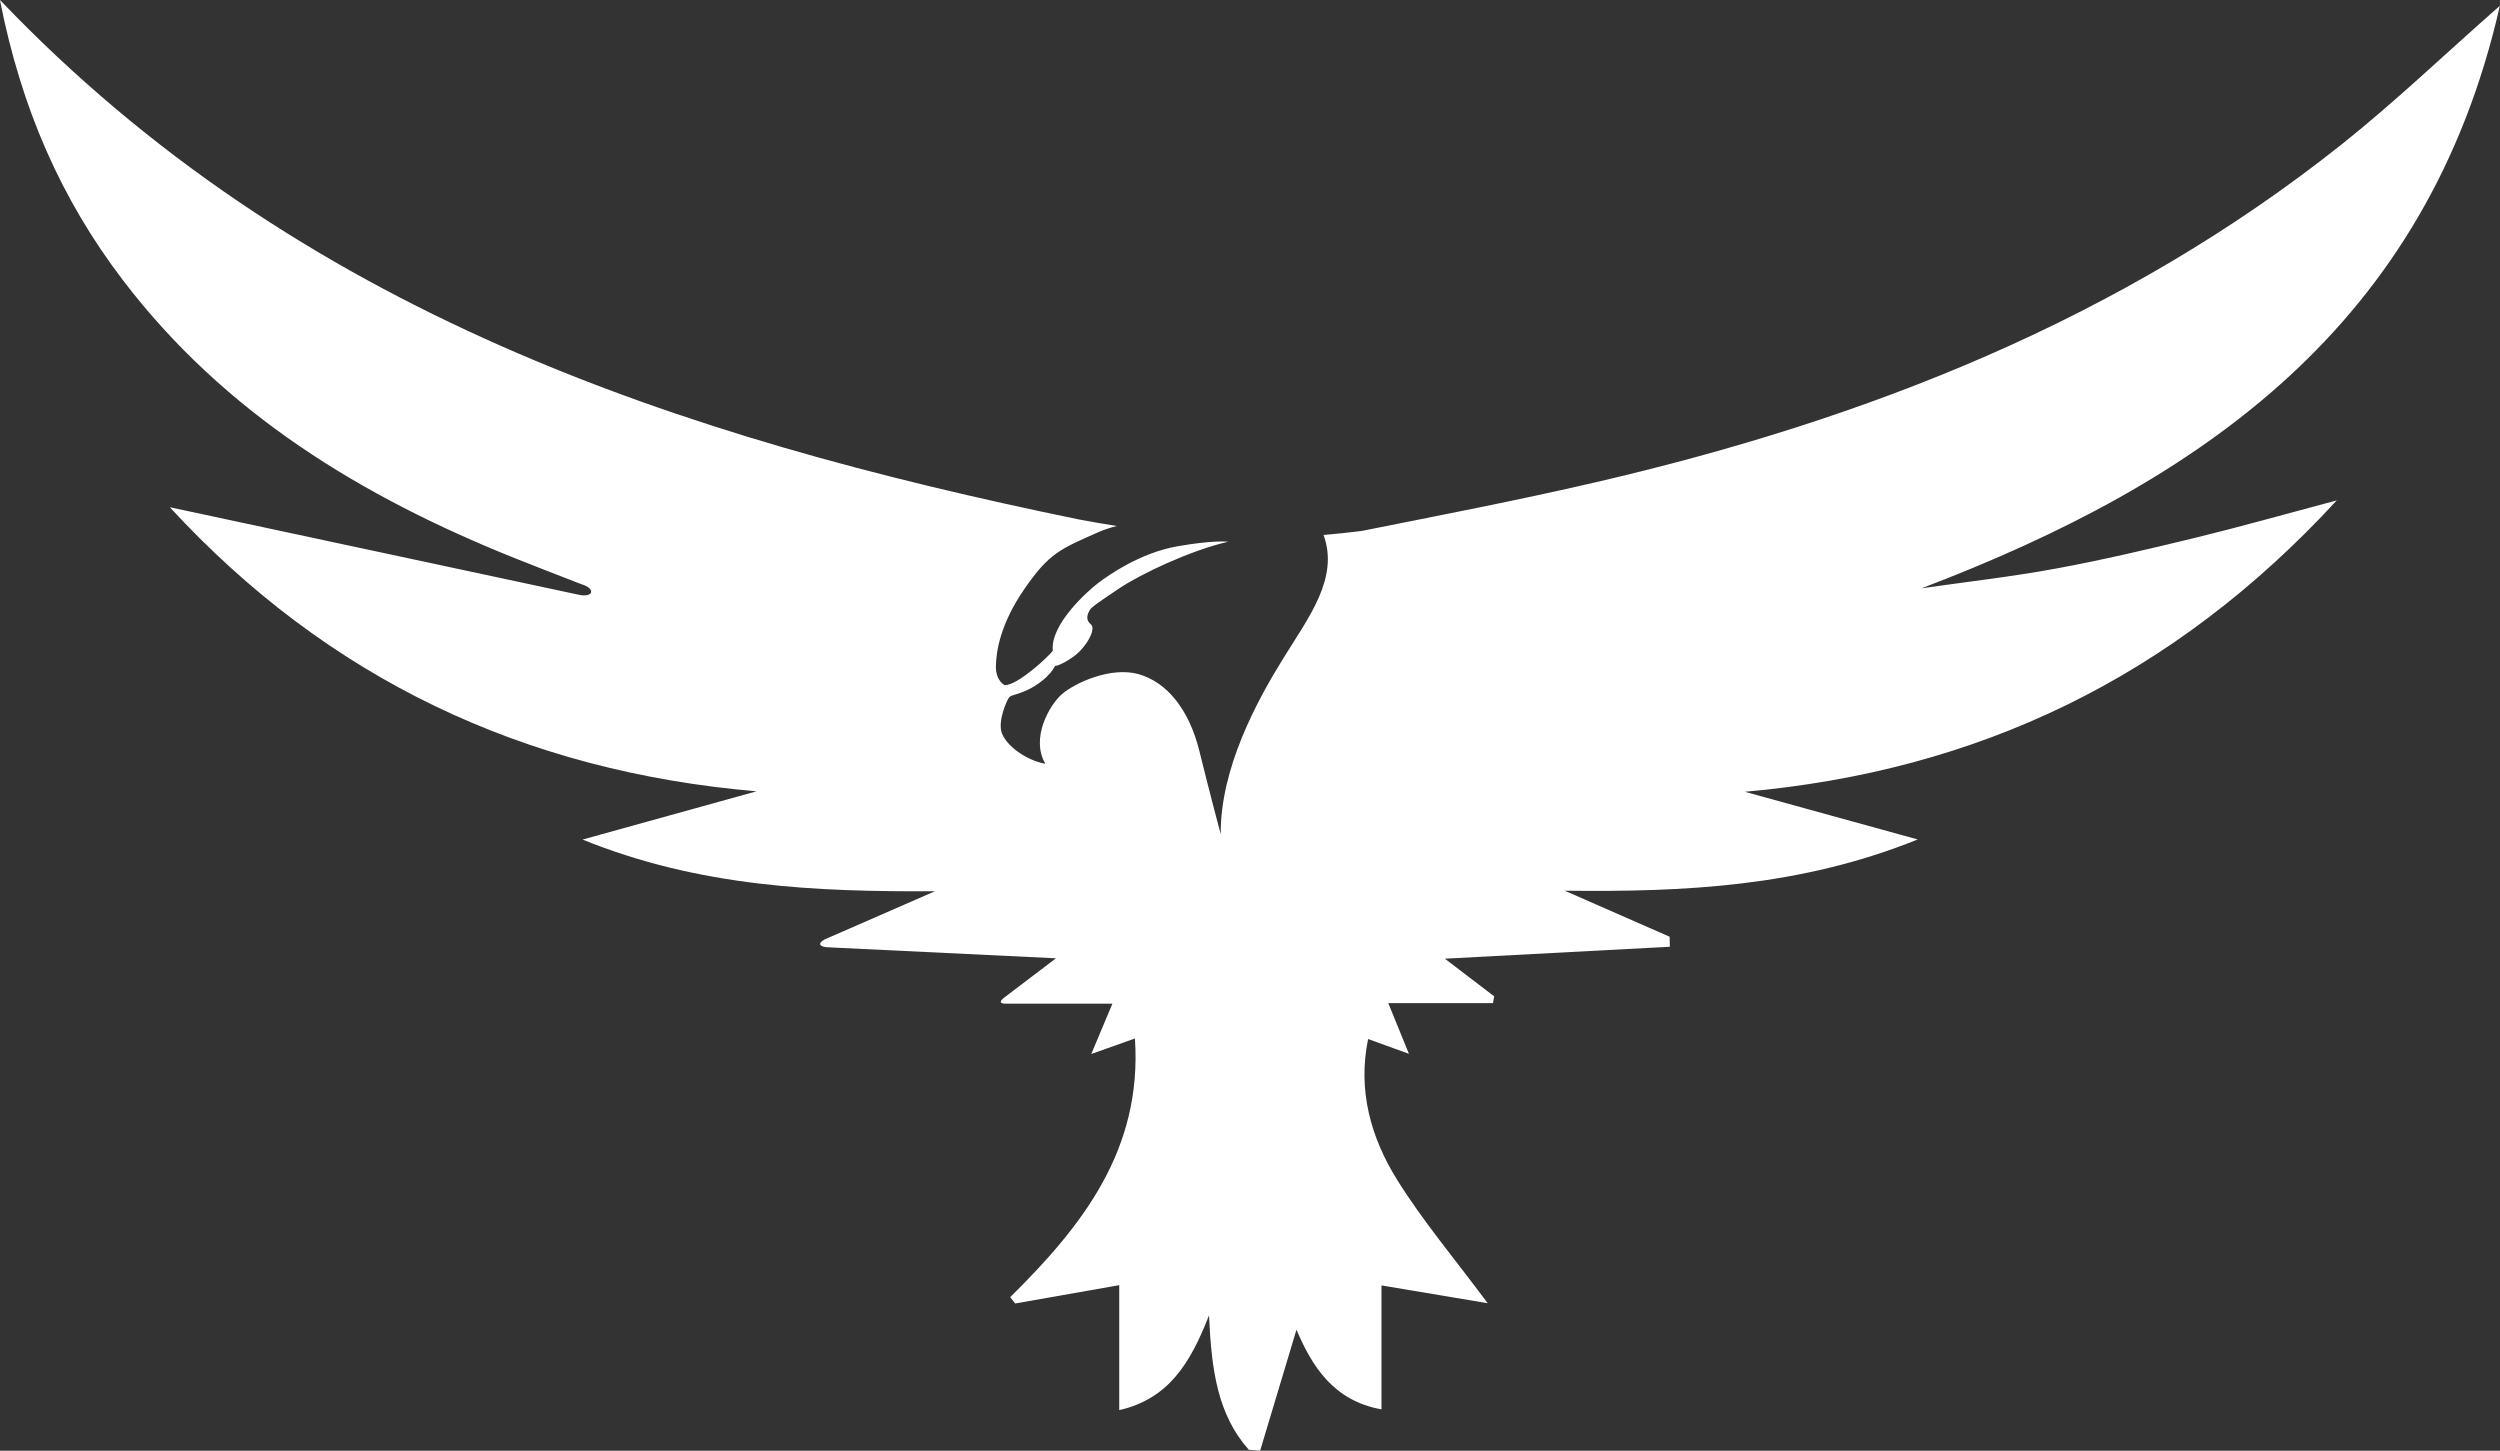 <?xml version="1.0" encoding="UTF-8" standalone="no"?><svg xmlns="http://www.w3.org/2000/svg" xmlns:xlink="http://www.w3.org/1999/xlink" fill="#000000" height="815.5" preserveAspectRatio="xMidYMid meet" version="1" viewBox="297.4 592.3 1405.3 815.5" width="1405.3" zoomAndPan="magnify"><rect x="297.4" y="592.3" width="1405.3" height="815.5" fill="#333333" stroke="none"/><g id="change1_1"><path d="M 1531.336 894.617 C 1556.582 888.473 1581.59 881.371 1610.941 873.578 C 1519.074 973.336 1409.102 1025.742 1278.227 1037.375 C 1309.344 1045.965 1340.484 1054.543 1375.371 1064.176 C 1309.43 1090.812 1244.113 1093.773 1176.957 1092.984 C 1196.617 1101.605 1216.266 1110.215 1235.922 1118.855 C 1235.965 1120.734 1236.008 1122.613 1236.047 1124.492 C 1194.246 1126.715 1152.441 1128.922 1109.582 1131.195 C 1118.785 1138.215 1128.043 1145.285 1137.305 1152.355 C 1137.078 1153.633 1136.855 1154.895 1136.637 1156.164 L 1077.777 1156.164 C 1081.902 1166.285 1084.984 1173.844 1089.391 1184.676 C 1080.828 1181.574 1074.328 1179.215 1066.434 1176.355 C 1060.488 1205.262 1067.98 1231.734 1082.695 1255.395 C 1097.184 1278.684 1115.09 1299.852 1133.66 1324.871 C 1113.051 1321.422 1093.707 1318.172 1073.965 1314.863 L 1073.965 1384.531 C 1046.879 1379.684 1034.836 1360.152 1026.176 1339.742 C 1019.445 1362.121 1012.594 1384.934 1005.746 1407.754 C 1003.617 1407.594 1001.484 1407.414 999.363 1407.254 C 981.766 1387.371 978.375 1362.363 977.02 1331.664 C 966.398 1358.902 954.203 1378.602 926.547 1384.961 L 926.547 1314.715 C 906.109 1318.312 887.086 1321.664 868.074 1325.012 C 867.133 1323.832 866.18 1322.641 865.238 1321.465 C 905.656 1281.562 939.602 1238.691 935.367 1176.043 C 927.004 1179.012 920.227 1181.422 910.832 1184.773 C 914.902 1175.074 918.09 1167.484 922.703 1156.484 L 863.812 1156.484 C 859.82 1156.672 858.059 1155.672 862.91 1152.285 C 872.203 1145.242 881.492 1138.184 890.984 1130.973 C 847.988 1128.902 806.082 1126.875 764.16 1124.863 C 756.754 1124.785 756.512 1121.875 763.5 1119.254 C 783.305 1110.605 803.125 1101.953 822.926 1093.305 C 756.699 1093.574 691.008 1091.074 624.859 1064.234 C 659.855 1054.535 691.262 1045.836 722.668 1037.113 C 591.609 1025.922 481.594 973.727 392.855 877.422 C 469.828 893.906 546.18 910.242 622.531 926.578 C 630.965 928.48 632.562 923.164 624.094 920.656 C 611.602 915.777 599.07 911.004 586.637 906 C 500.738 871.531 423.535 824.684 366.438 749.715 C 331.805 704.254 309.348 653.312 297.359 592.258 C 465.309 768.098 679.164 838.105 903.879 884.297 C 911.207 885.664 918.293 886.887 925.188 887.992 C 921.383 888.941 918.035 890.031 915.266 891.25 C 893.043 901.008 887.008 903.461 873.332 923.227 C 859.672 942.988 857.348 958.453 857.211 966.789 C 857.078 975.125 862.172 977.449 862.172 977.449 C 869.648 977.504 887.207 960.992 889.199 958.105 C 887.625 943.262 908.961 924.387 914.797 919.957 C 920.633 915.539 938.324 903.117 958.949 899.441 C 979.574 895.773 987.762 896.82 987.762 896.82 C 966.301 901.762 938.5 915.016 926.438 923.109 C 914.367 931.195 910.926 933.609 909.93 935.312 C 908.934 937.023 907.215 940.586 910.574 943.207 C 913.922 945.828 907.738 956.68 900.355 961.734 C 892.988 966.789 890.434 966.641 890.434 966.641 C 887.703 972.246 880.594 977.531 874.945 980.141 C 869.312 982.75 865.938 982.977 864.781 984.148 C 863.625 985.316 858.059 997.43 860.547 1004.344 C 863.035 1011.266 873.59 1019.477 885.031 1021.656 C 876.559 1007.285 887.344 988.559 894.398 982.438 C 901.445 976.309 921.922 966.762 937.57 971.293 C 953.219 975.824 965.777 990.801 971.641 1014.652 C 977.516 1038.516 983.594 1061.234 983.594 1061.234 C 983.297 1024.016 1004.164 985.973 1018.645 962.555 C 1032.965 939.375 1050.262 917.242 1041.395 893.016 C 1048.414 892.422 1055.484 891.691 1062.684 890.781 C 1105.594 882.207 1150.133 873.66 1194.289 863.414 C 1346.812 828.023 1490.223 771.773 1614.074 673.156 C 1643.5 649.719 1670.773 623.582 1702.633 595.527 C 1661.758 775.547 1534.574 863.184 1377.555 922.996 C 1402.77 919.371 1428.145 916.508 1453.18 911.891 C 1479.41 907.055 1505.41 900.934 1531.336 894.617" fill="#ffffff"/></g></svg>